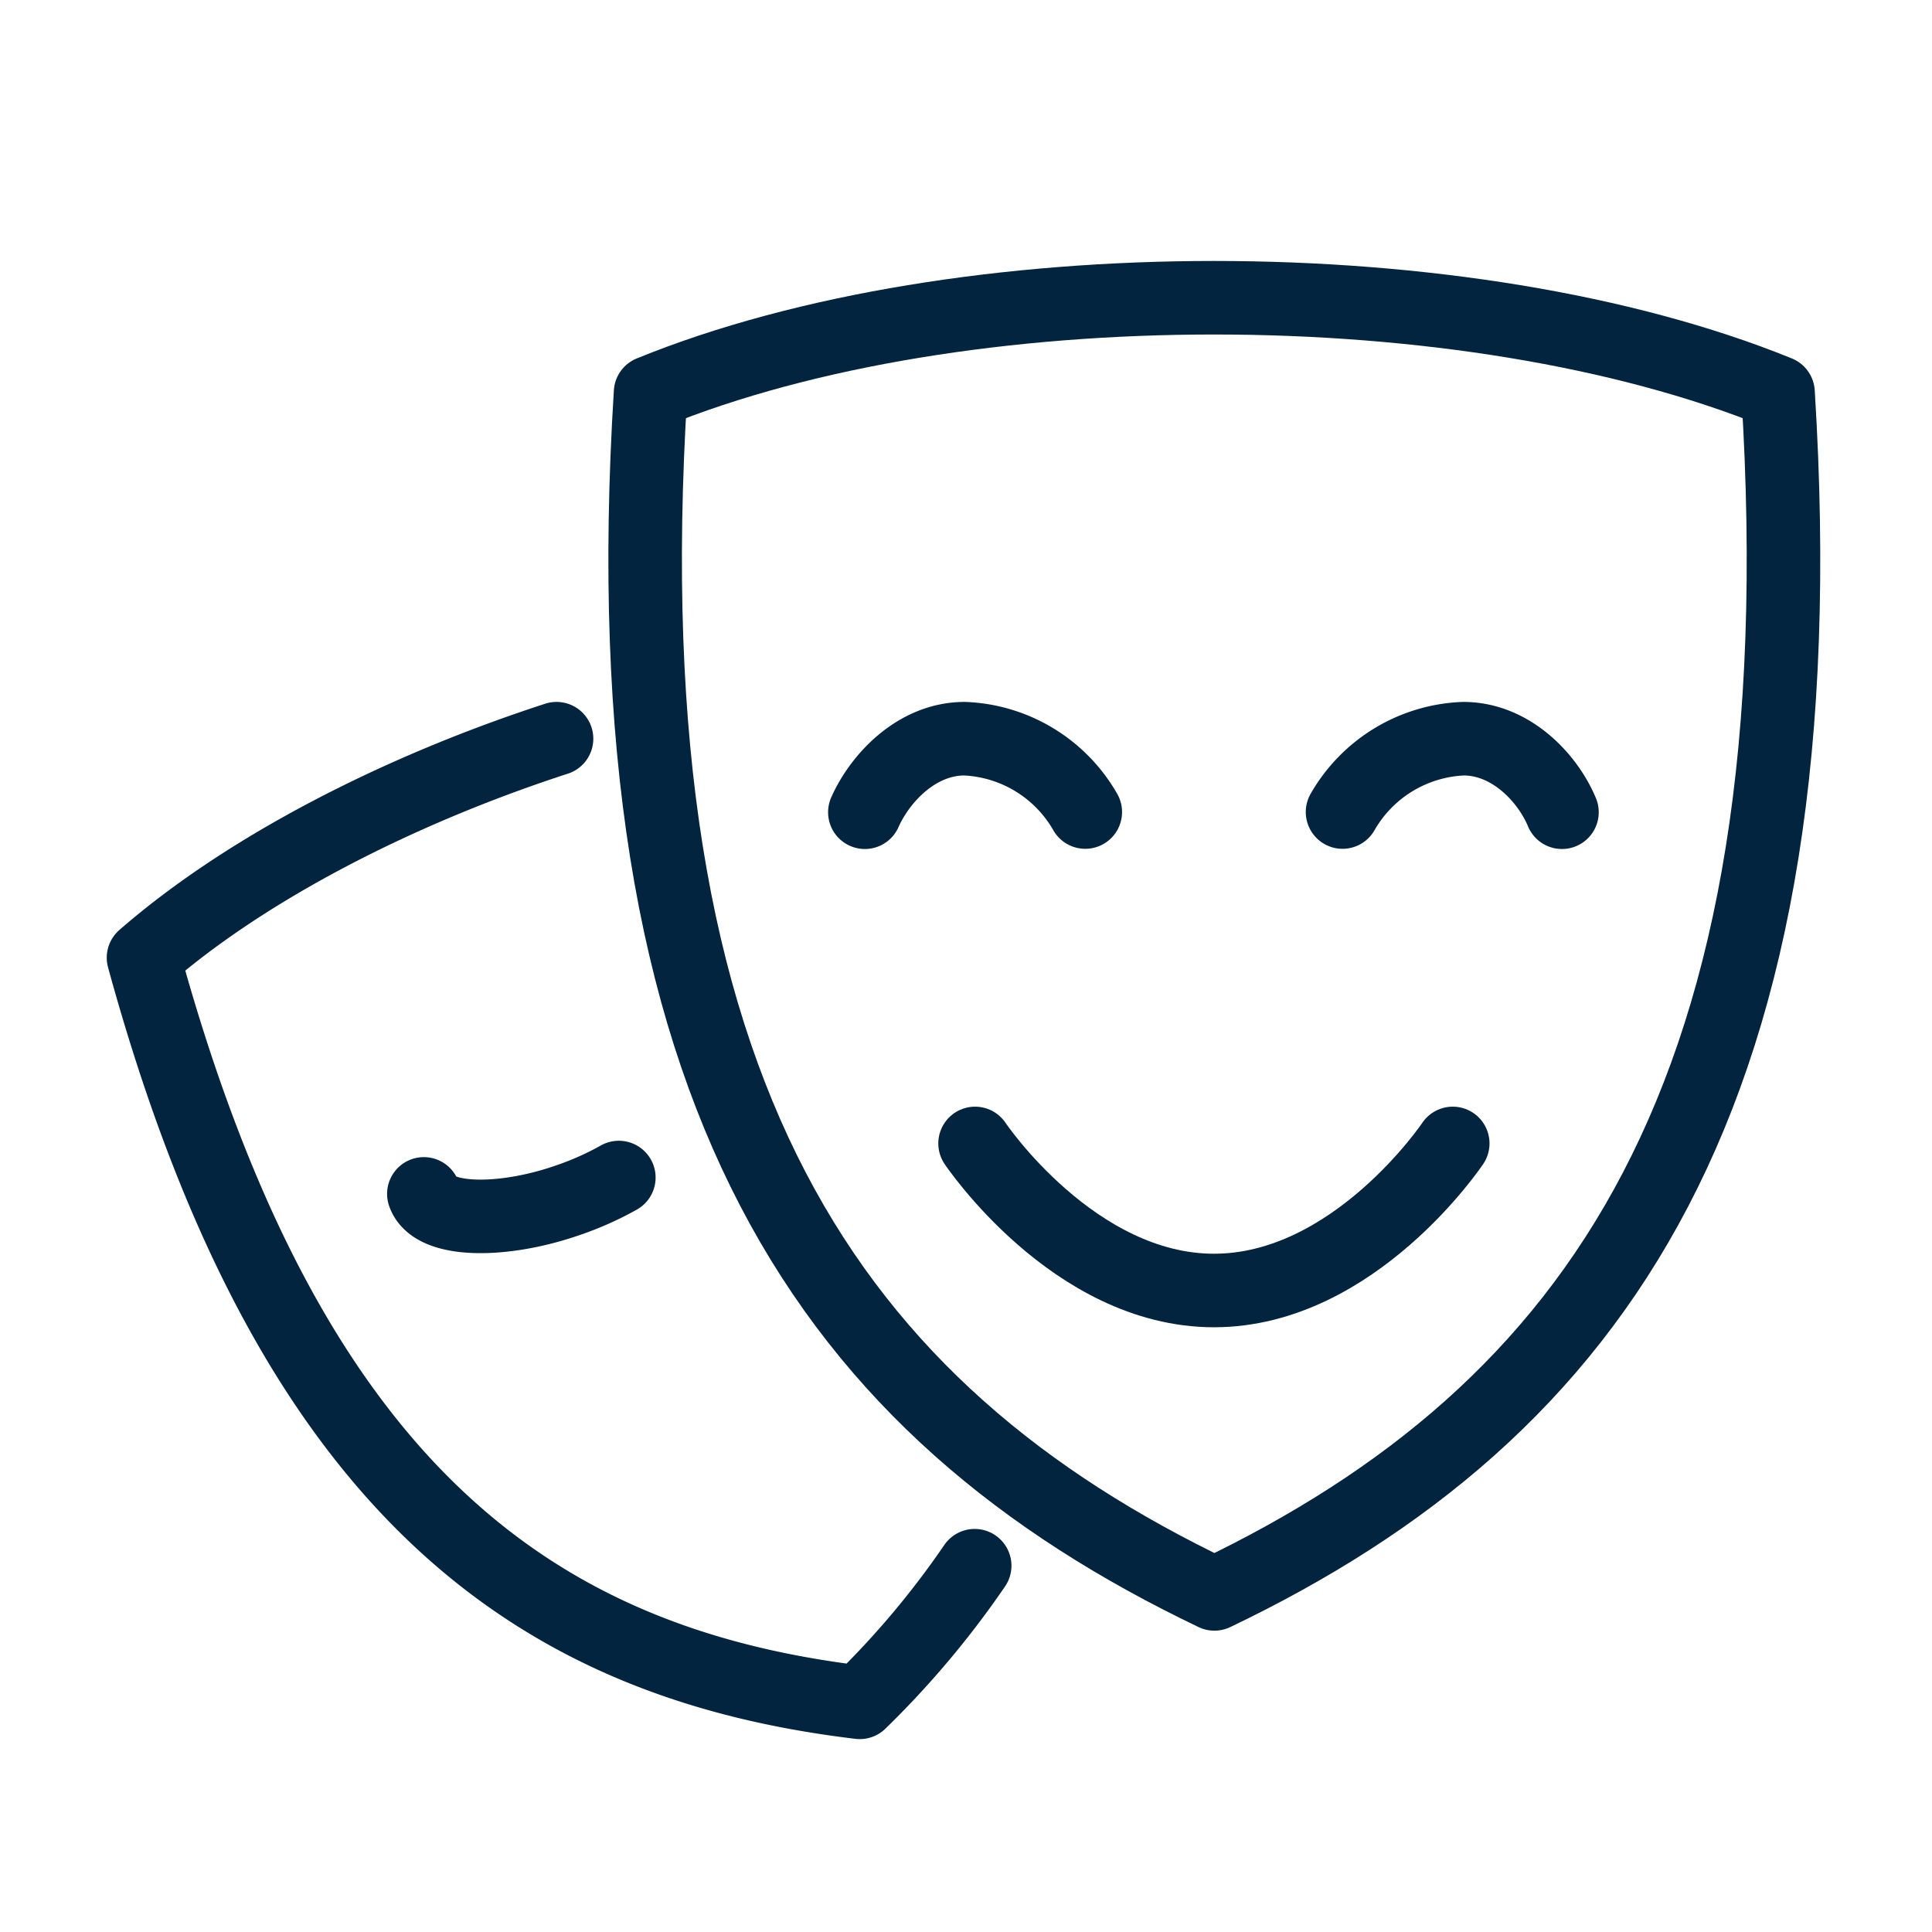 <svg id="Layer_1" data-name="Layer 1" xmlns="http://www.w3.org/2000/svg" viewBox="0 0 98 98"><defs><style>.cls-1,.cls-2{fill:none;}.cls-1{stroke:#03243e;stroke-linecap:round;stroke-linejoin:round;stroke-width:3.73px;}</style></defs><g id="divadlo"><g id="divadlo-2" data-name="divadlo"><path class="cls-1" d="M28.23,37.47c-8,2.6-15.72,6.55-20.95,11.11C14.66,75.52,27.1,84.37,43.61,86.35h0a45.4,45.4,0,0,0,5.83-6.93"/><path class="cls-1" d="M21.5,60.56c.5,1.45,4,1.47,7.28.33a15.4,15.4,0,0,0,2.61-1.16"/><path class="cls-1" d="M90.19,19.91C74.43,13.5,48.72,13.5,33,19.91c-2.23,35.77,9.26,51.69,28.6,60.94h0C80.93,71.6,92.43,55.68,90.19,19.91Z"/><path class="cls-1" d="M55.05,41.19a7.4,7.4,0,0,0-6.12-3.72c-2.43,0-4.29,2-5.06,3.73"/><path class="cls-1" d="M68.1,41.19a7.4,7.4,0,0,1,6.13-3.72c2.42,0,4.28,2,5,3.73"/><path class="cls-1" d="M49.46,58s5,7.46,12.12,7.46S73.69,58,73.69,58"/></g><rect class="cls-2" width="98" height="98"/></g></svg>
